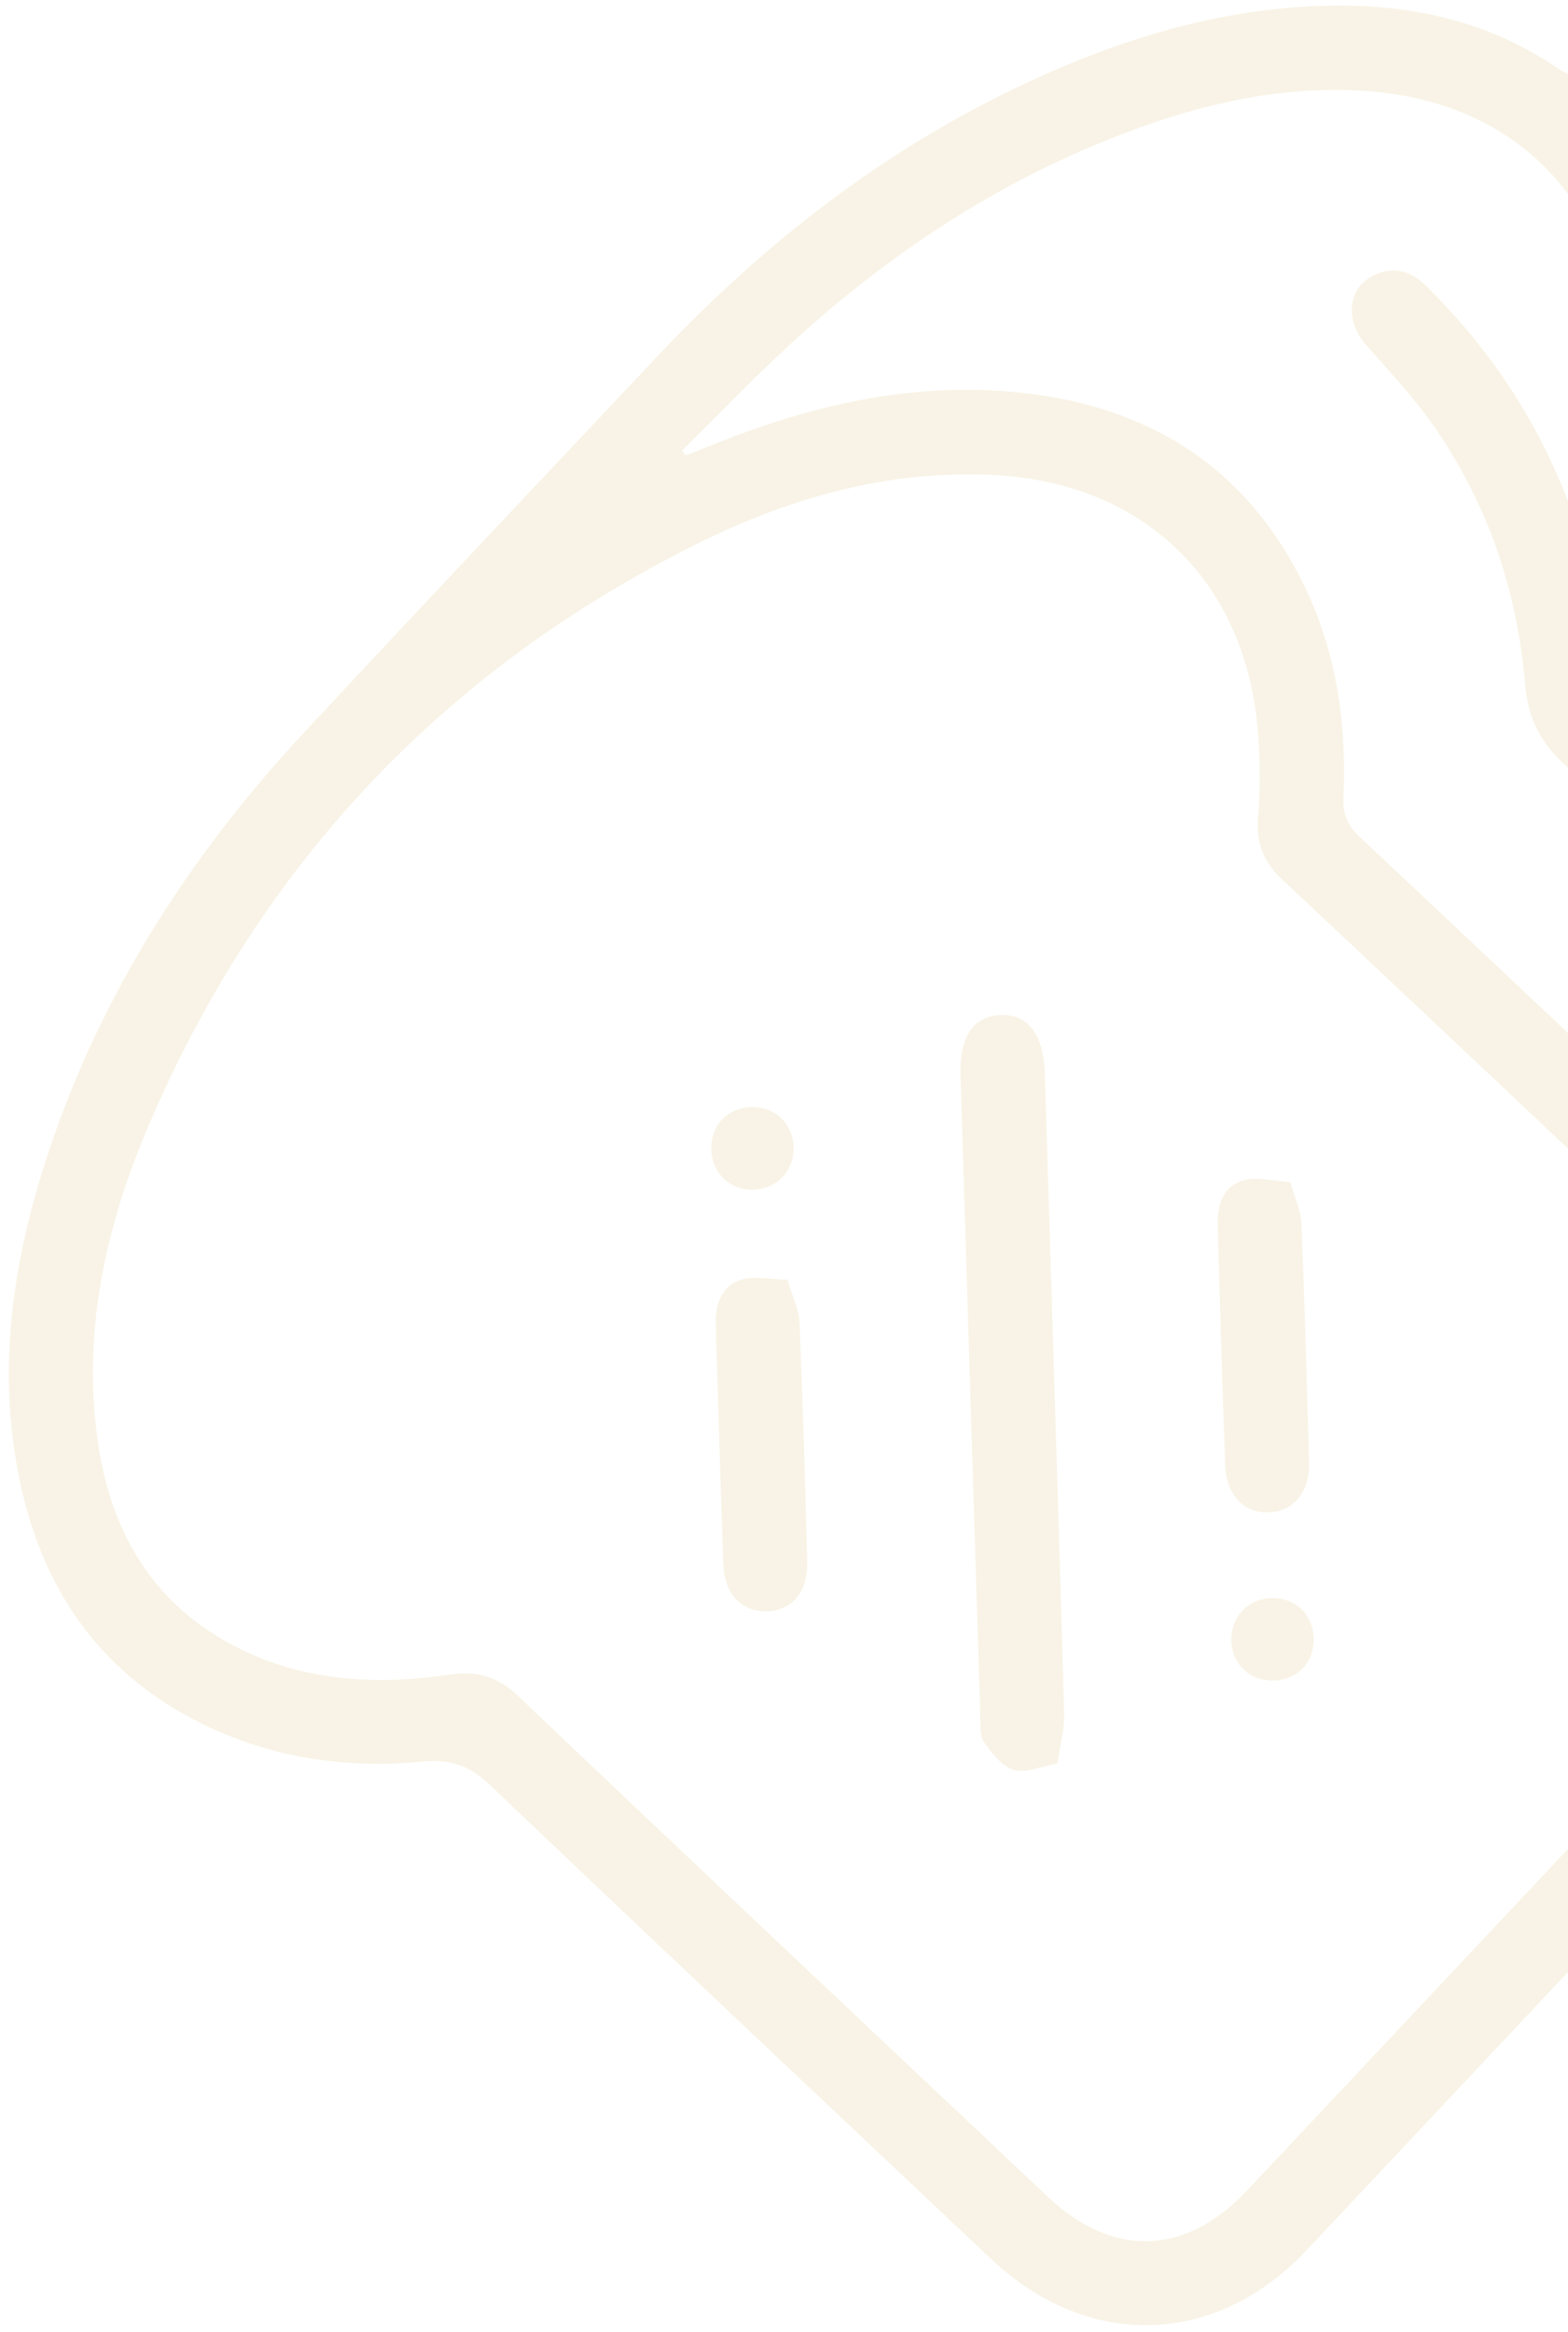 <svg width="148" height="220" viewBox="0 0 148 220" fill="none" xmlns="http://www.w3.org/2000/svg">
<g opacity="0.2">
<path d="M152.811 11.376C154.468 14.151 156.369 16.811 157.731 19.724C160.507 25.657 161.363 32.02 161.07 38.522C160.992 40.239 161.457 41.432 162.745 42.641C178.987 57.875 195.187 73.153 211.357 88.464C217.48 94.262 219.51 101.298 217.181 109.447C216.258 112.677 214.43 115.401 212.118 117.854C193.333 137.79 174.58 157.757 155.818 177.715C144.986 189.237 134.159 200.76 123.322 212.278C114.758 221.38 102.693 221.72 93.569 213.116C77.801 198.247 62.007 183.408 46.32 168.455C44.379 166.606 42.583 165.912 39.889 166.174C32.878 166.856 26.025 165.901 19.578 162.853C9.83 158.243 4.176 150.376 1.934 140C-0.51 128.685 1.384 117.713 5.152 107.014C10.217 92.631 18.424 80.147 28.752 69.046C39.749 57.226 50.85 45.505 61.914 33.748C71.695 23.355 82.748 14.634 95.641 8.411C105.129 3.832 115.036 0.693 125.697 0.531C133.481 0.412 140.777 2.109 147.286 6.607C147.551 6.79 147.882 6.877 148.183 7.008C149.726 8.465 151.269 9.92 152.811 11.376ZM144.744 177.881C153.67 168.386 162.596 158.893 171.521 149.399C177.676 142.85 177.478 136.176 170.945 130.011C154.319 114.323 137.713 98.614 121.035 82.983C119.201 81.263 118.54 79.474 118.749 77.014C118.971 74.388 118.942 71.713 118.737 69.082C117.635 54.898 108.028 45.556 93.887 44.815C83.762 44.283 74.338 47.012 65.445 51.474C41.676 63.404 24.483 81.687 14.028 106.173C9.954 115.716 7.713 125.709 9.263 136.193C10.469 144.344 14.212 150.956 21.657 155.026C28.22 158.614 35.286 159.024 42.485 157.971C45.071 157.592 46.979 158.164 48.911 160.002C65.526 175.797 82.225 191.505 98.903 207.234C105.038 213.019 111.905 212.804 117.694 206.653C126.715 197.064 135.729 187.471 144.744 177.881ZM64.362 42.516C64.49 42.663 64.618 42.81 64.746 42.957C66.65 42.215 68.54 41.43 70.461 40.736C78.701 37.763 87.166 36.139 95.954 37.003C107.978 38.184 117.28 43.69 122.843 54.721C126.079 61.138 127.129 68.05 126.802 75.171C126.729 76.76 127.157 77.84 128.34 78.95C144.526 94.141 160.652 109.393 176.809 124.613C179.355 127.011 181.416 129.724 182.646 133.017C183.03 134.046 183.301 135.119 183.705 136.442C184.335 135.771 184.775 135.303 185.216 134.835C192.103 127.509 198.991 120.185 205.876 112.858C211.924 106.423 211.71 99.694 205.263 93.611C188.54 77.832 171.828 62.041 155.07 46.299C153.475 44.8 152.848 43.204 152.991 41.031C153.174 38.265 153.213 35.464 153.006 32.701C151.939 18.45 142.6 9.329 128.371 8.547C120.142 8.096 112.364 10.079 104.811 13.082C93.888 17.425 84.219 23.809 75.508 31.638C71.65 35.103 68.069 38.88 64.362 42.516Z" fill="#DEC582"/>
<path d="M99.821 166.354C98.23 166.634 96.805 167.307 95.692 166.963C94.567 166.616 93.591 165.372 92.86 164.307C92.433 163.684 92.554 162.647 92.528 161.792C91.897 141.678 91.278 121.563 90.66 101.448C90.55 97.834 91.84 95.877 94.4 95.754C97.025 95.629 98.501 97.561 98.617 101.286C99.238 121.4 99.873 141.515 100.445 161.631C100.485 163.077 100.073 164.537 99.821 166.354Z" fill="#DEC582"/>
<path d="M74.327 120.721C74.812 122.364 75.41 123.52 75.46 124.699C75.776 132.229 75.999 139.764 76.192 147.298C76.266 150.222 74.704 152.005 72.268 152.007C69.946 152.01 68.37 150.326 68.269 147.52C67.999 139.988 67.796 132.454 67.558 124.919C67.498 123.037 68.112 121.329 69.892 120.739C71.171 120.315 72.717 120.696 74.327 120.721Z" fill="#DEC582"/>
<path d="M121.794 111.519C122.247 113.138 122.79 114.245 122.837 115.372C123.14 122.903 123.363 130.437 123.557 137.972C123.628 140.739 122.11 142.556 119.817 142.673C117.428 142.795 115.744 141.056 115.639 138.168C115.367 130.635 115.148 123.102 114.934 115.568C114.879 113.645 115.461 111.837 117.449 111.332C118.766 110.997 120.276 111.426 121.794 111.519Z" fill="#DEC582"/>
<path d="M73.834 111.065C72.37 112.577 69.773 112.623 68.281 111.162C66.795 109.709 66.749 107.046 68.184 105.577C69.63 104.096 72.286 104.059 73.764 105.499C75.261 106.959 75.294 109.559 73.834 111.065Z" fill="#DEC582"/>
<path d="M123.019 157.325C121.634 158.844 118.979 158.951 117.446 157.548C115.904 156.137 115.801 153.542 117.225 151.988C118.646 150.44 121.234 150.324 122.776 151.74C124.297 153.137 124.412 155.794 123.019 157.325Z" fill="#DEC582"/>
<path d="M167.777 90.995C161.079 84.676 154.458 78.271 147.641 72.084C145.307 69.966 144.221 67.651 143.954 64.549C143.186 55.618 140.366 47.327 135.178 39.97C133.318 37.333 131.063 34.969 128.932 32.531C126.846 30.144 127.221 27.034 129.836 25.891C131.625 25.109 133.199 25.598 134.549 26.92C139.86 32.117 144.063 38.09 147.031 44.914C149.557 50.725 151.197 56.779 151.81 63.085C151.959 64.626 152.528 65.742 153.671 66.815C167.055 79.369 180.389 91.975 193.737 104.568C194.026 104.841 194.316 105.113 194.604 105.387C197.074 107.729 197.499 110.104 195.775 111.942C194.05 113.781 191.648 113.51 189.174 111.178C182.039 104.454 174.908 97.724 167.777 90.995Z" fill="#DEC582"/>
</g>
</svg>
